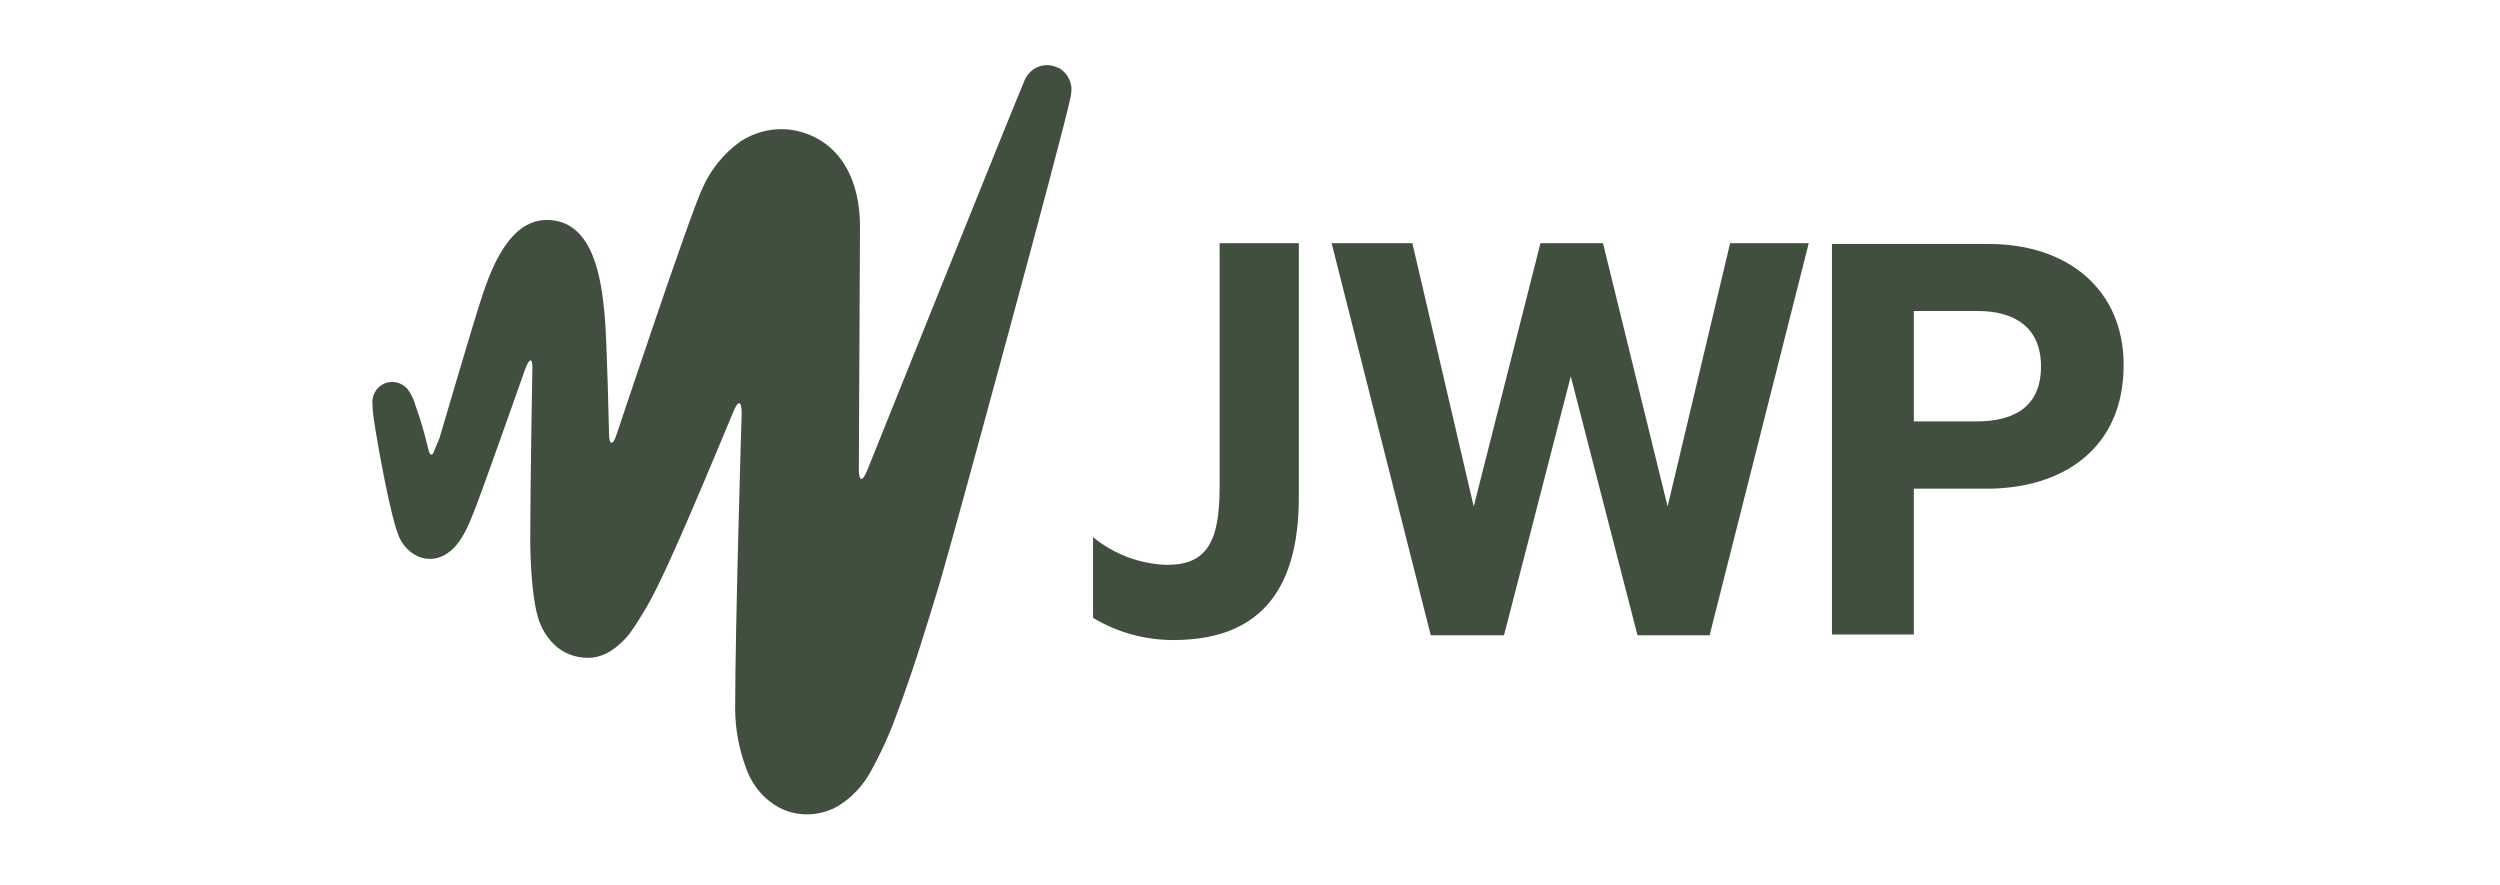 <svg width="240" height="85" viewBox="0 0 240 85" fill="none" xmlns="http://www.w3.org/2000/svg">
<path d="M117.083 23.344H124.687V47.75C124.687 57.303 120.36 61.444 112.646 61.444C109.94 61.444 107.271 60.722 104.932 59.316V51.567C106.958 53.22 109.443 54.15 112.039 54.226C115.85 54.226 117.083 52.004 117.083 46.8V23.344ZM160.09 48.623L153.886 23.344H147.884L141.477 48.623L135.586 23.344H127.835L137.353 60.988H144.386L150.793 36.126L157.2 60.988H164.122L173.64 23.344H166.092L160.09 48.623ZM175.868 60.912H183.729V46.914H190.725C197.905 46.914 203.87 43.172 203.87 35.024C203.87 27.902 198.623 23.42 190.909 23.42H175.868V60.912ZM183.729 29.858H189.897C193.229 29.858 195.936 31.302 195.936 35.176C195.936 39.051 193.358 40.456 189.731 40.456H183.729V29.877V29.858Z" fill="#414F3F"/>
<path d="M101.514 6.481C100.321 5.913 98.926 6.443 98.376 7.673C97.807 8.921 83.237 45.194 83.237 45.194C82.76 46.329 82.448 46.215 82.448 45.023C82.448 45.023 82.503 32.384 82.558 21.977C82.613 16.301 79.879 13.122 76.062 12.479C74.3 12.214 72.52 12.63 71.034 13.614C69.492 14.73 68.263 16.225 67.474 17.985C66.317 20.312 59.198 41.693 59.198 41.693C58.831 42.828 58.464 42.772 58.464 41.58C58.464 41.58 58.262 32.346 58.041 30.189C57.73 26.84 56.996 21.39 52.812 21.126C48.885 20.861 47.105 25.875 46.114 28.959C45.435 31.003 42.187 42.072 42.187 42.072L41.71 43.207C41.545 43.793 41.288 43.793 41.141 43.207L40.884 42.185C40.609 41.088 40.278 40.009 39.893 38.95C39.746 38.363 39.471 37.814 39.104 37.322C38.572 36.736 37.746 36.509 37.012 36.774C36.315 37.02 35.819 37.682 35.746 38.439C35.746 39.082 35.801 39.744 35.911 40.388C36.186 42.336 37.544 50 38.37 51.665C39.196 53.33 40.994 54.2 42.664 53.292C44.242 52.422 44.976 50.435 45.6 48.864C46.389 46.859 50.426 35.411 50.426 35.411C50.848 34.276 51.16 34.333 51.105 35.525C51.105 35.525 50.903 46.764 50.903 51.835C50.903 53.727 51.068 57.171 51.582 59.025C51.876 60.255 52.555 61.352 53.527 62.166C54.482 62.904 55.674 63.245 56.886 63.131C57.473 63.055 58.041 62.847 58.555 62.544C59.271 62.09 59.913 61.504 60.445 60.823C61.602 59.195 62.592 57.455 63.437 55.638C65.382 51.703 70.41 39.498 70.41 39.498C70.887 38.363 71.199 38.477 71.199 39.669C71.199 39.669 70.575 60.179 70.575 68.013C70.575 69.962 70.942 71.91 71.621 73.727C72.226 75.468 73.456 76.887 75.071 77.662C76.832 78.457 78.851 78.325 80.521 77.341C81.787 76.546 82.833 75.43 83.567 74.105C84.576 72.289 85.439 70.397 86.136 68.429C87.659 64.38 88.907 60.274 90.173 56.111C91.421 51.949 102.064 12.819 102.743 9.47C102.835 9.092 102.871 8.713 102.853 8.335C102.743 7.54 102.284 6.859 101.605 6.499L101.514 6.481Z" fill="#414F3F"/>
</svg>
